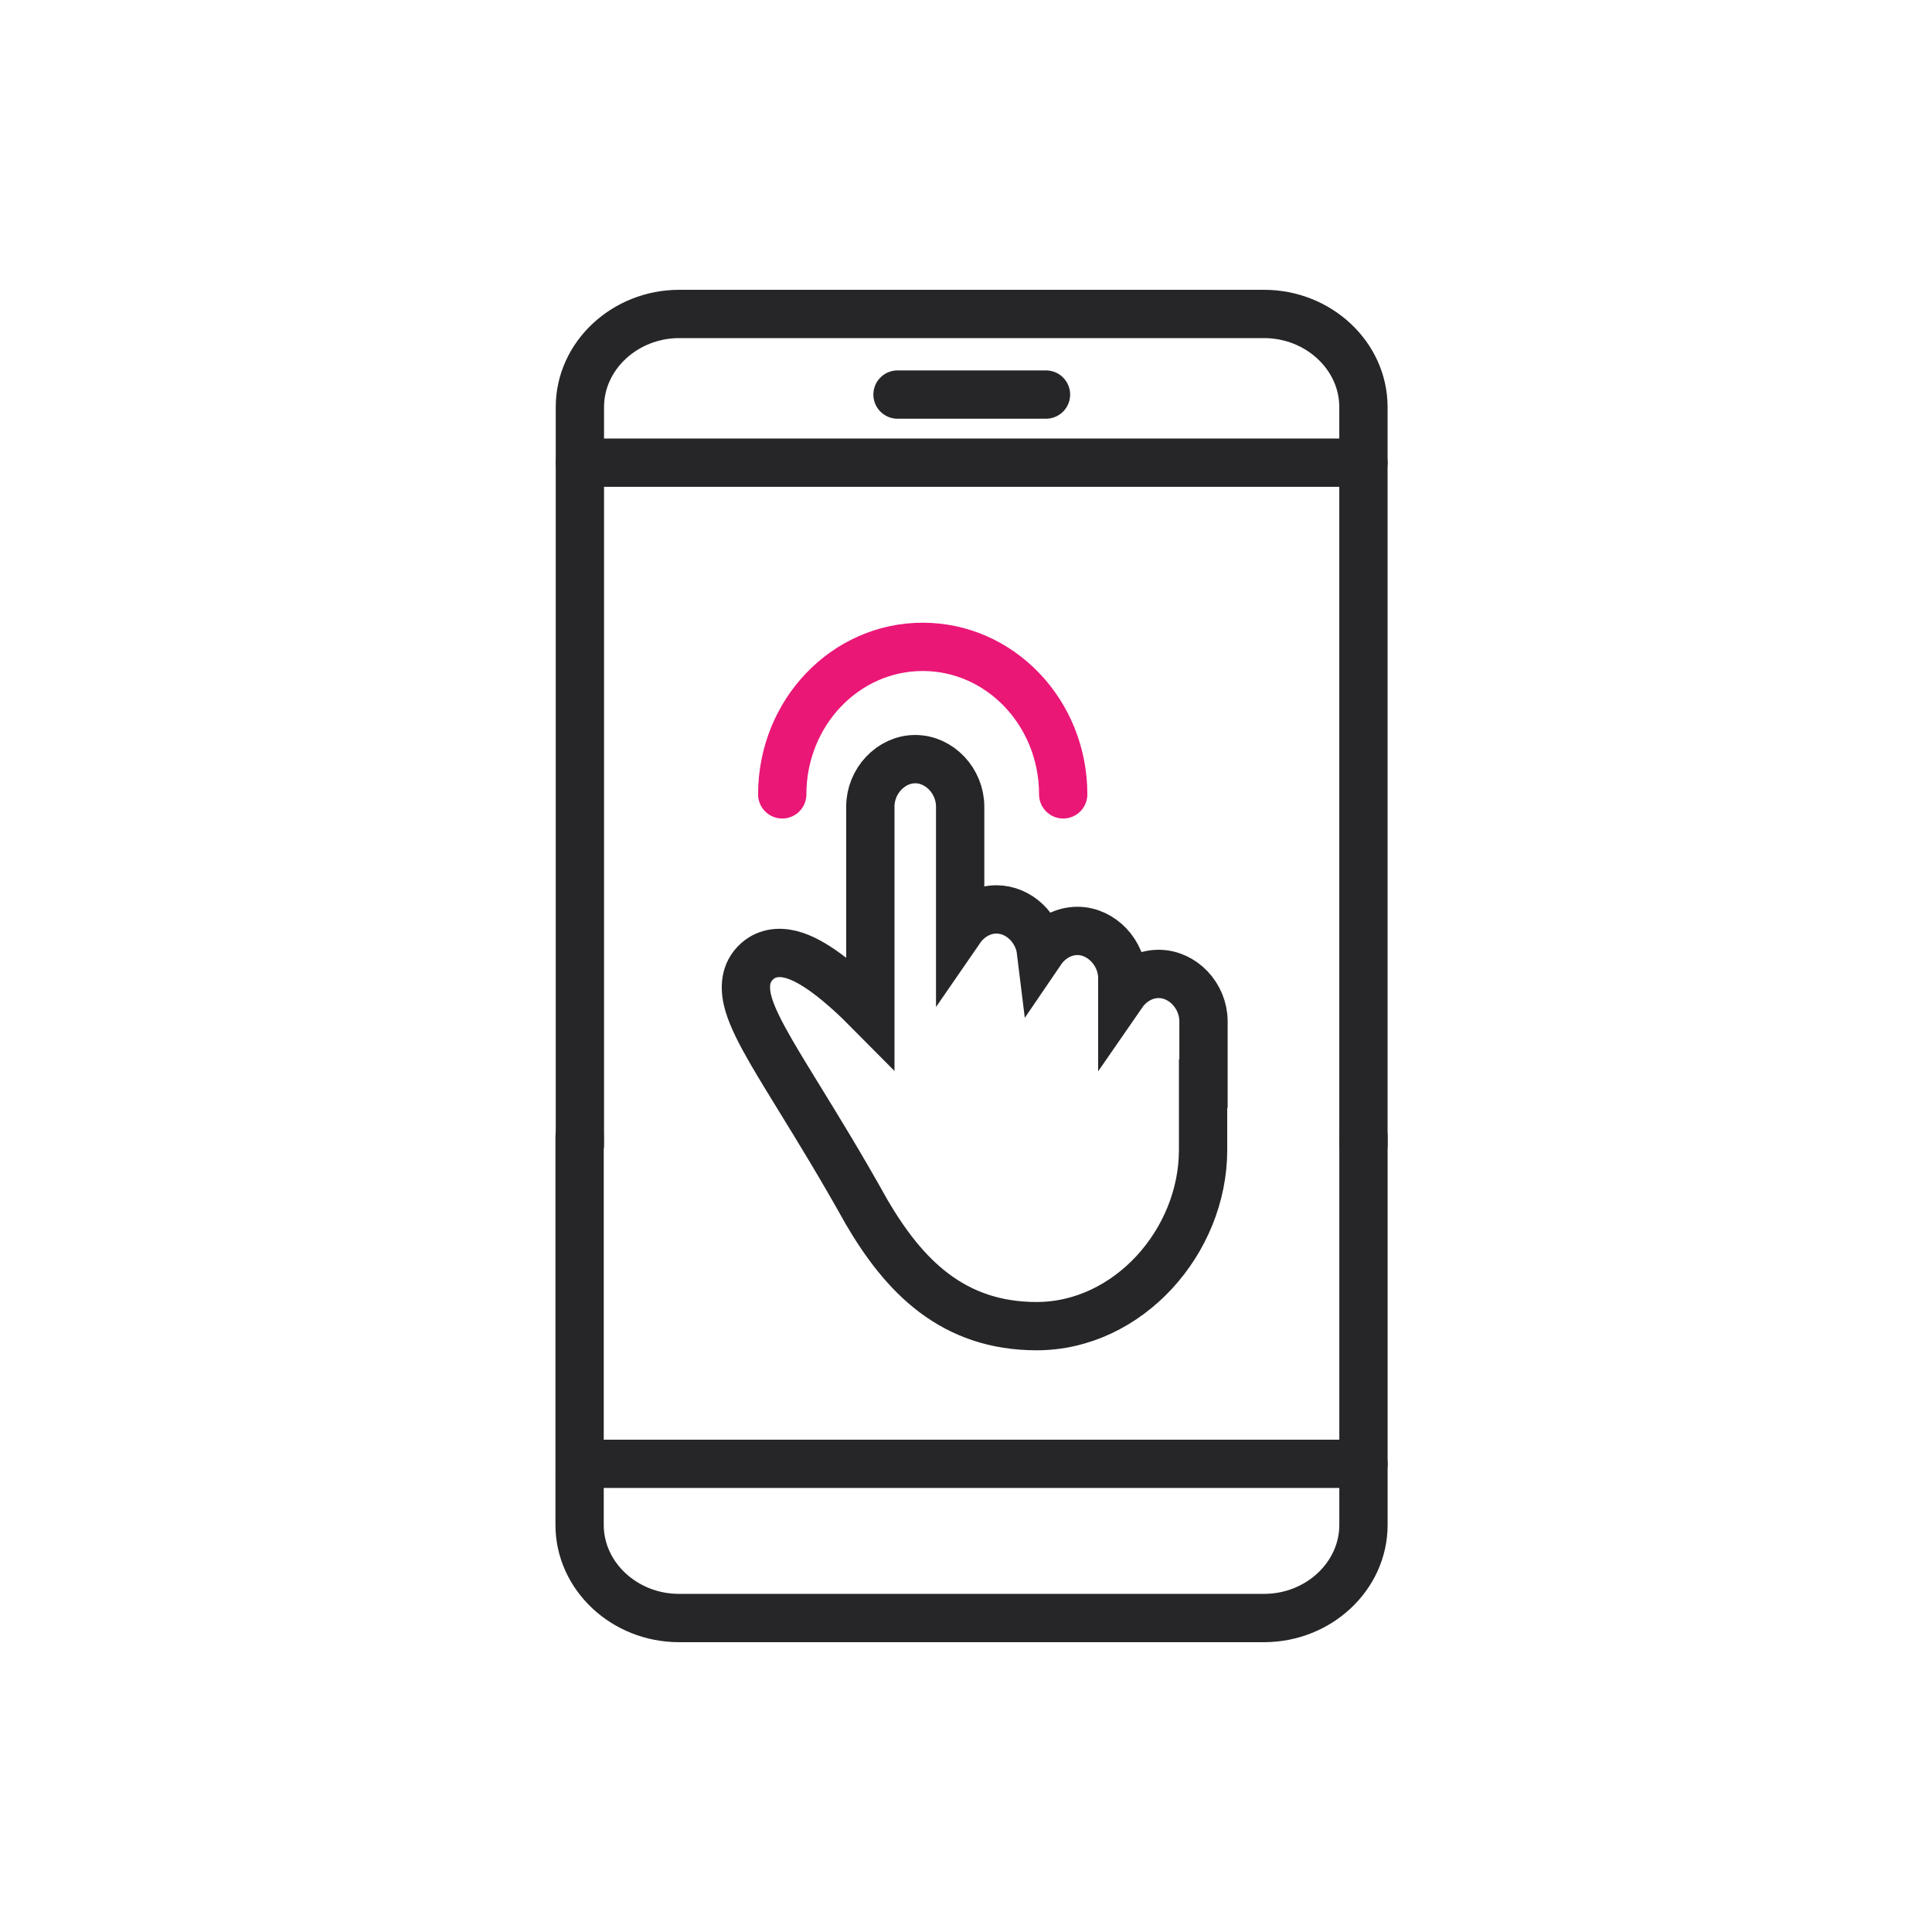 <svg width="80" height="80" viewBox="0 0 80 80" fill="none" xmlns="http://www.w3.org/2000/svg">
<path d="M24.012 47.393V29.482V16.854C24.012 14.737 25.867 13 28.128 13H52.34C54.602 13 56.457 14.737 56.457 16.854V29.482V47.393" stroke="#262629" stroke-width="2" stroke-miterlimit="10" stroke-linecap="round"/>
<path d="M56.458 47.057V63.145C56.458 65.263 54.603 66.999 52.342 66.999H28.116C25.855 66.999 24 65.263 24 63.145V47.057" stroke="#262629" stroke-width="2" stroke-miterlimit="10" stroke-linecap="round"/>
<path d="M24.012 19.158H56.457" stroke="#262629" stroke-width="2" stroke-miterlimit="10" stroke-linecap="round"/>
<path d="M24.012 60.613H56.457" stroke="#262629" stroke-width="2" stroke-miterlimit="10" stroke-linecap="round"/>
<path d="M37.164 16.338H43.312" stroke="#262629" stroke-width="2" stroke-miterlimit="10" stroke-linecap="round"/>
<path d="M35.869 50.159L35.872 50.165L35.875 50.171C36.648 51.492 37.536 52.681 38.676 53.539C39.828 54.406 41.209 54.913 42.924 54.913C46.716 54.913 49.817 51.41 49.817 47.616V44.87H49.834V44.242V42.292C49.834 41.238 48.983 40.328 47.975 40.328C47.366 40.328 46.814 40.66 46.472 41.155V40.511C46.472 39.455 45.61 38.547 44.613 38.547C44.001 38.547 43.446 38.883 43.105 39.384C42.989 38.434 42.191 37.657 41.26 37.657C40.651 37.657 40.099 37.989 39.758 38.484V33.398C39.758 32.344 38.906 31.434 37.898 31.434C36.89 31.434 36.039 32.344 36.039 33.398V41.912C35.428 41.294 34.791 40.71 34.188 40.272C33.715 39.928 33.219 39.64 32.743 39.52C32.251 39.396 31.691 39.437 31.262 39.891C30.797 40.384 30.834 41.033 31 41.594C31.166 42.154 31.512 42.821 31.952 43.581C32.288 44.16 32.681 44.8 33.126 45.523C33.898 46.779 34.825 48.286 35.869 50.159Z" stroke="#262629" stroke-width="2" stroke-miterlimit="10"/>
<path d="M44.025 32.893C44.025 29.52 41.421 26.785 38.208 26.785C34.995 26.785 32.391 29.52 32.391 32.893" stroke="#EA1777" stroke-width="2" stroke-linecap="round"/>
</svg>
